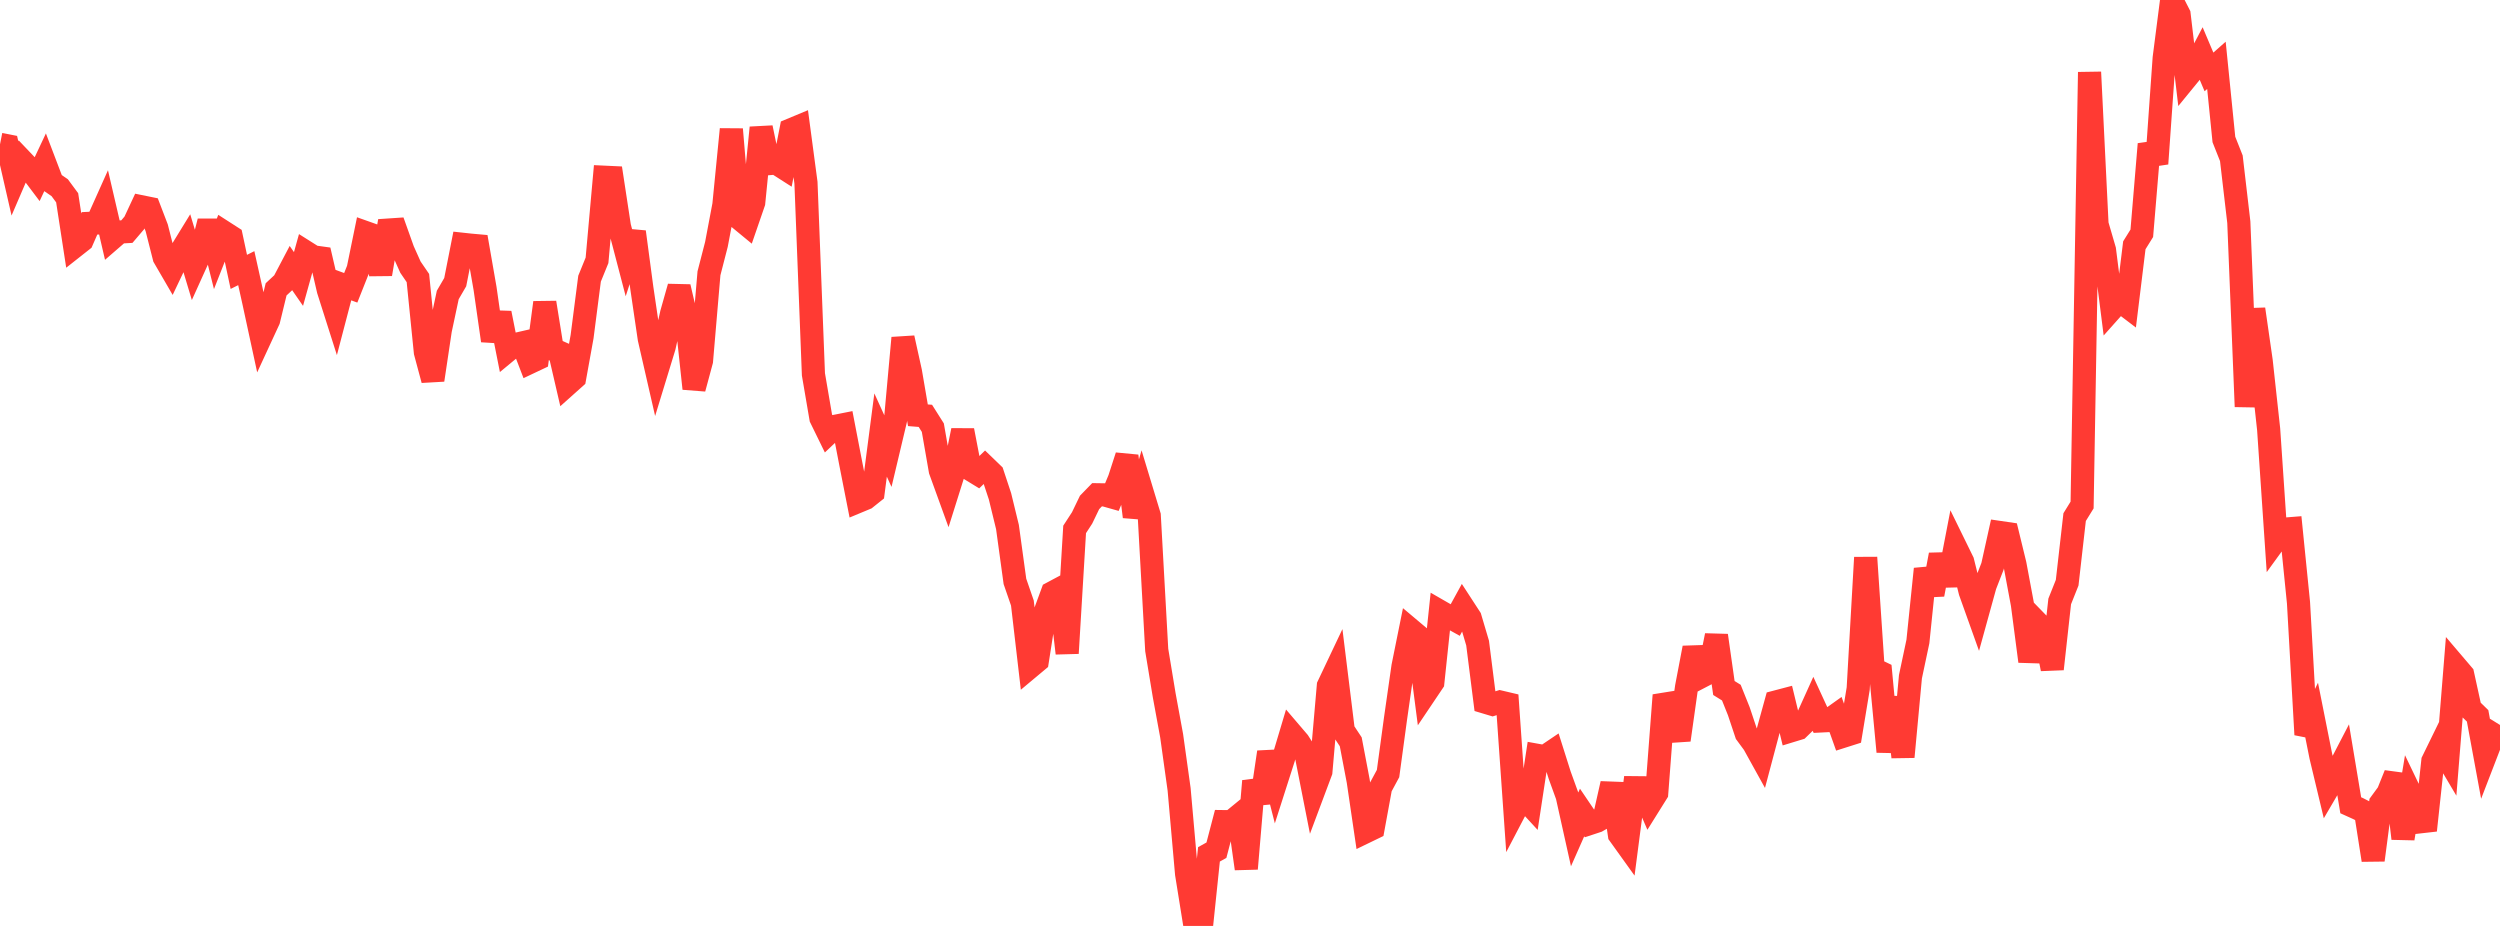 <?xml version="1.0" standalone="no"?>
<!DOCTYPE svg PUBLIC "-//W3C//DTD SVG 1.1//EN" "http://www.w3.org/Graphics/SVG/1.1/DTD/svg11.dtd">

<svg width="135" height="50" viewBox="0 0 135 50" preserveAspectRatio="none" 
  xmlns="http://www.w3.org/2000/svg"
  xmlns:xlink="http://www.w3.org/1999/xlink">


<polyline points="0.0, 7.793 0.403, 7.873 0.806, 9.634 1.209, 8.697 1.612, 9.12 2.015, 9.655 2.418, 8.8 2.821, 9.859 3.224, 10.135 3.627, 10.681 4.03, 13.302 4.433, 12.984 4.836, 12.061 5.239, 12.042 5.642, 11.143 6.045, 12.879 6.448, 12.53 6.851, 12.507 7.254, 12.035 7.657, 11.17 8.06, 11.252 8.463, 12.305 8.866, 13.894 9.269, 14.588 9.672, 13.742 10.075, 13.085 10.478, 14.425 10.881, 13.533 11.284, 11.954 11.687, 13.565 12.09, 12.539 12.493, 12.798 12.896, 14.682 13.299, 14.48 13.701, 16.289 14.104, 18.152 14.507, 17.28 14.91, 15.625 15.313, 15.25 15.716, 14.484 16.119, 15.066 16.522, 13.618 16.925, 13.872 17.328, 13.928 17.731, 15.665 18.134, 16.932 18.537, 15.393 18.94, 15.542 19.343, 14.527 19.746, 12.561 20.149, 12.704 20.552, 14.803 20.955, 12.424 21.358, 12.397 21.761, 13.527 22.164, 14.426 22.567, 15.015 22.97, 19.016 23.373, 20.518 23.776, 17.822 24.179, 15.929 24.582, 15.236 24.985, 13.192 25.388, 13.236 25.791, 13.272 26.194, 15.584 26.597, 18.395 27.0, 16.908 27.403, 18.942 27.806, 18.609 28.209, 18.516 28.612, 19.567 29.015, 19.376 29.418, 16.34 29.821, 18.847 30.224, 19.027 30.627, 20.766 31.03, 20.406 31.433, 18.176 31.836, 15.048 32.239, 14.058 32.642, 9.57 33.045, 9.589 33.448, 12.229 33.851, 13.77 34.254, 12.523 34.657, 15.543 35.06, 18.283 35.463, 20.043 35.866, 18.725 36.269, 16.918 36.672, 15.492 37.075, 17.22 37.478, 20.982 37.881, 19.485 38.284, 14.759 38.687, 13.196 39.09, 11.065 39.493, 6.982 39.896, 11.771 40.299, 12.103 40.701, 10.937 41.104, 6.896 41.507, 8.837 41.91, 8.802 42.313, 9.06 42.716, 7.008 43.119, 6.84 43.522, 9.866 43.925, 20.215 44.328, 22.572 44.731, 23.396 45.134, 23.015 45.537, 22.935 45.94, 25.027 46.343, 27.076 46.746, 26.908 47.149, 26.586 47.552, 23.492 47.955, 24.376 48.358, 22.679 48.761, 18.249 49.164, 20.073 49.567, 22.424 49.97, 22.456 50.373, 23.093 50.776, 25.407 51.179, 26.518 51.582, 25.236 51.985, 23.242 52.388, 25.34 52.791, 25.586 53.194, 25.196 53.597, 25.585 54.0, 26.802 54.403, 28.459 54.806, 31.395 55.209, 32.564 55.612, 36.025 56.015, 35.688 56.418, 33.112 56.821, 32.014 57.224, 31.799 57.627, 35.274 58.03, 28.588 58.433, 27.968 58.836, 27.132 59.239, 26.717 59.642, 26.723 60.045, 26.837 60.448, 25.868 60.851, 24.624 61.254, 27.903 61.657, 26.515 62.06, 27.845 62.463, 35.099 62.866, 37.538 63.269, 39.732 63.672, 42.621 64.075, 47.181 64.478, 49.689 64.881, 50.0 65.284, 46.135 65.687, 45.911 66.09, 44.368 66.493, 44.373 66.896, 44.043 67.299, 46.908 67.701, 42.178 68.104, 43.34 68.507, 40.617 68.91, 42.199 69.313, 40.94 69.716, 39.592 70.119, 40.064 70.522, 40.697 70.925, 42.741 71.328, 41.664 71.731, 37.033 72.134, 36.183 72.537, 39.448 72.94, 40.057 73.343, 42.173 73.746, 44.914 74.149, 44.719 74.552, 42.52 74.955, 41.772 75.358, 38.805 75.761, 35.992 76.164, 33.997 76.567, 34.336 76.97, 37.442 77.373, 36.843 77.776, 33.027 78.179, 33.259 78.582, 33.483 78.985, 32.748 79.388, 33.368 79.791, 34.728 80.194, 37.913 80.597, 38.034 81.0, 37.907 81.403, 38.002 81.806, 43.768 82.209, 42.997 82.612, 43.435 83.015, 40.789 83.418, 40.862 83.821, 40.59 84.224, 41.863 84.627, 42.975 85.03, 44.787 85.433, 43.875 85.836, 44.471 86.239, 44.338 86.642, 44.108 87.045, 42.318 87.448, 45.07 87.851, 45.632 88.254, 42.536 88.657, 42.54 89.06, 43.469 89.463, 42.824 89.866, 37.541 90.269, 38.506 90.672, 39.959 91.075, 37.098 91.478, 34.984 91.881, 36.53 92.284, 36.32 92.687, 34.317 93.09, 37.152 93.493, 37.402 93.896, 38.407 94.299, 39.613 94.701, 40.159 95.104, 40.887 95.507, 39.369 95.91, 37.905 96.313, 37.799 96.716, 39.462 97.119, 39.339 97.522, 38.946 97.925, 38.055 98.328, 38.931 98.731, 38.911 99.134, 38.624 99.537, 39.755 99.94, 39.627 100.343, 37.184 100.746, 30.107 101.149, 36.118 101.552, 36.312 101.955, 40.591 102.358, 37.66 102.761, 40.871 103.164, 36.542 103.567, 34.64 103.97, 30.725 104.373, 32.102 104.776, 29.958 105.179, 31.599 105.582, 29.507 105.985, 30.329 106.388, 31.948 106.791, 33.075 107.194, 31.615 107.597, 30.577 108.0, 28.757 108.403, 28.816 108.806, 30.471 109.209, 32.628 109.612, 35.71 110.015, 33.631 110.418, 34.045 110.821, 36.124 111.224, 32.477 111.627, 31.466 112.03, 27.924 112.433, 27.271 112.836, 3.896 113.239, 12.115 113.642, 13.495 114.045, 16.676 114.448, 16.224 114.851, 16.531 115.254, 13.246 115.657, 12.597 116.06, 7.783 116.463, 8.838 116.866, 3.136 117.269, 0.0 117.672, 0.789 118.075, 4.192 118.478, 3.699 118.881, 2.931 119.284, 3.884 119.687, 3.528 120.09, 7.531 120.493, 8.547 120.896, 11.998 121.299, 21.958 121.701, 16.694 122.104, 19.492 122.507, 23.184 122.91, 29.133 123.313, 28.578 123.716, 28.546 124.119, 32.547 124.522, 39.668 124.925, 38.827 125.328, 40.848 125.731, 42.53 126.134, 41.841 126.537, 41.065 126.94, 43.484 127.343, 43.666 127.746, 43.873 128.149, 46.443 128.552, 43.374 128.955, 42.824 129.358, 41.822 129.761, 45.279 130.164, 42.837 130.567, 43.675 130.97, 44.837 131.373, 41.1 131.776, 40.275 132.179, 40.955 132.582, 35.952 132.985, 36.425 133.388, 38.264 133.791, 38.656 134.194, 40.842 134.597, 39.796 135.0, 39.148" fill="none" stroke="#ff3a33" stroke-width="1.25"/>

</svg>